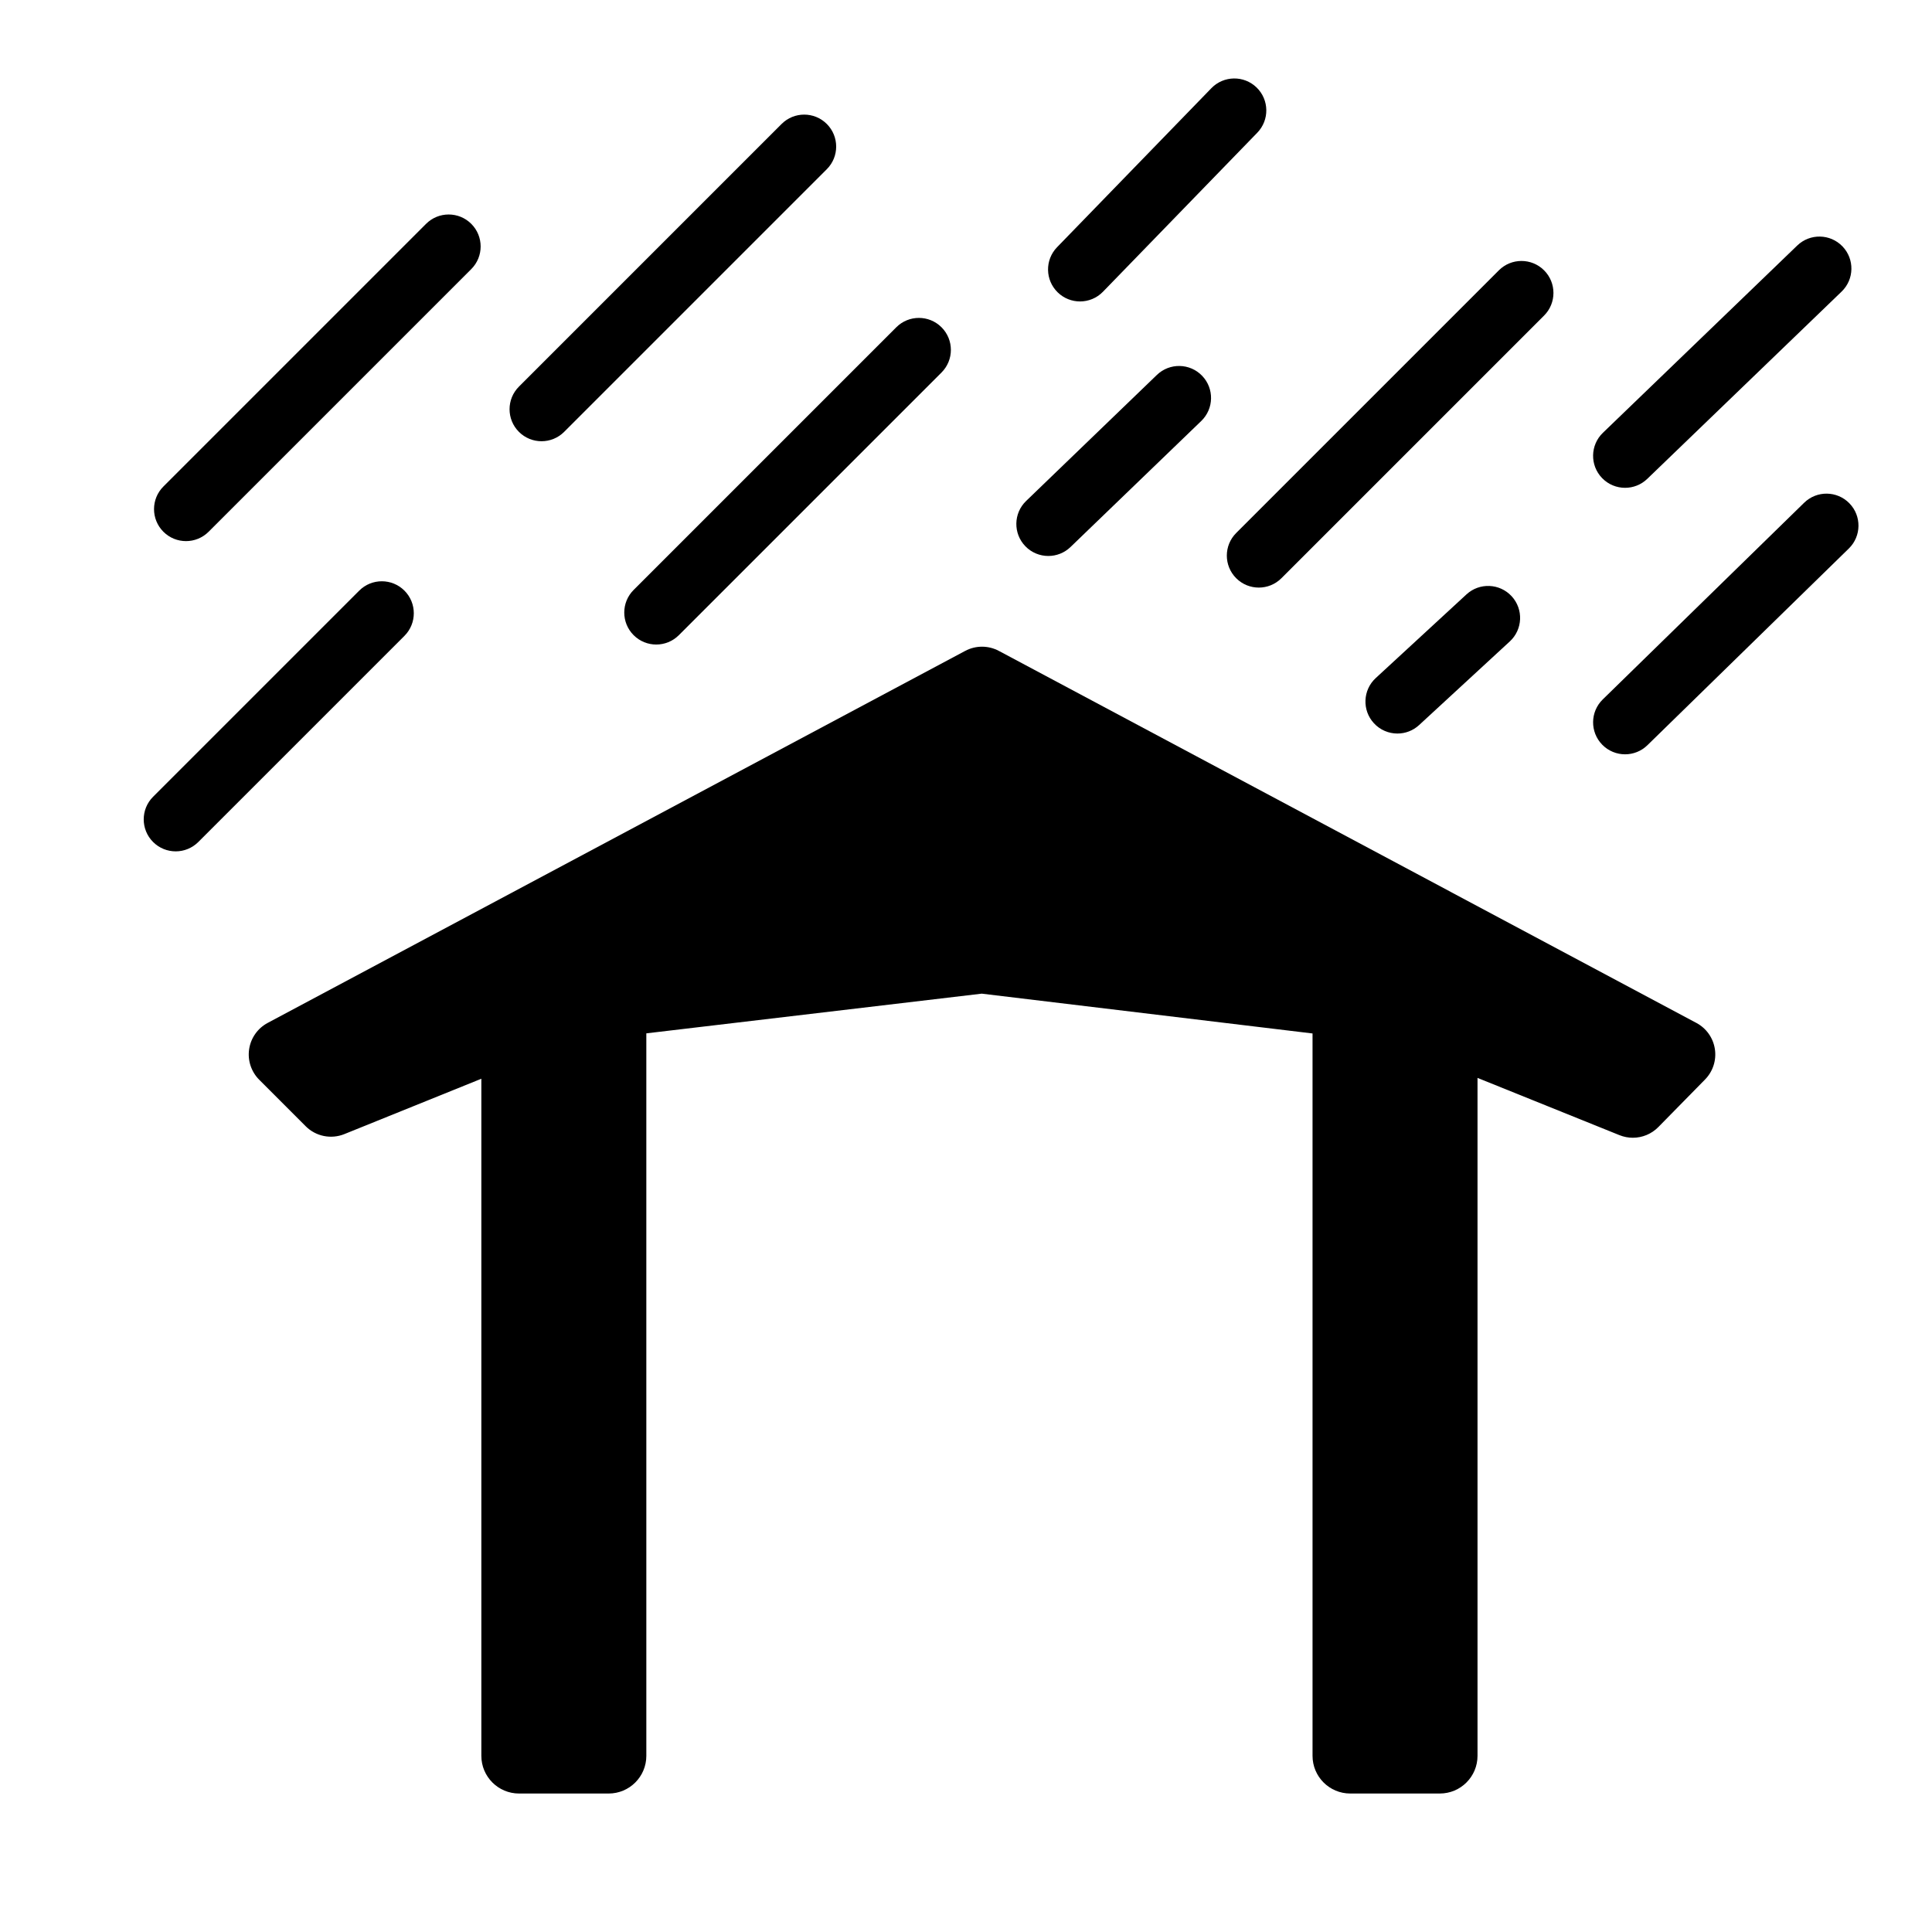<?xml version="1.0" encoding="utf-8"?>
<!-- Generator: Adobe Illustrator 16.0.0, SVG Export Plug-In . SVG Version: 6.00 Build 0)  -->
<!DOCTYPE svg PUBLIC "-//W3C//DTD SVG 1.1//EN" "http://www.w3.org/Graphics/SVG/1.1/DTD/svg11.dtd">
<svg version="1.1"
	 id="svg2" xmlns:dc="http://purl.org/dc/elements/1.1/" xmlns:cc="http://creativecommons.org/ns#" xmlns:rdf="http://www.w3.org/1999/02/22-rdf-syntax-ns#" xmlns:svg="http://www.w3.org/2000/svg" xmlns:sodipodi="http://sodipodi.sourceforge.net/DTD/sodipodi-0.dtd" xmlns:inkscape="http://www.inkscape.org/namespaces/inkscape" inkscape:output_extension="org.inkscape.output.svg.inkscape" sodipodi:docbase="s:\Data\FacilityIcons" sodipodi:docname="accommodation_shelter2.svg" inkscape:version="0.46" sodipodi:version="0.32"
	 xmlns="http://www.w3.org/2000/svg" xmlns:xlink="http://www.w3.org/1999/xlink" x="0px" y="0px" width="580px" height="580px"
	 viewBox="0 0 580 580" enable-background="new 0 0 580 580" xml:space="preserve">
<sodipodi:namedview  showgrid="false" inkscape:cy="281.19503" inkscape:cx="264.08315" inkscape:zoom="0.92167712" pagecolor="#ffffff" bordercolor="#666666" guidetolerance="10.0" objecttolerance="10.0" gridtolerance="10.0" borderopacity="1.0" id="base" inkscape:current-layer="svg2" inkscape:window-y="25" inkscape:window-x="91" inkscape:pageopacity="0.0" inkscape:pageshadow="2" inkscape:window-height="947" inkscape:window-width="1048">
	</sodipodi:namedview>
<defs>
	
	
		<inkscape:perspective  inkscape:vp_z="580 : 290 : 1" inkscape:vp_y="0 : 1000 : 0" inkscape:vp_x="0 : 290 : 1" sodipodi:type="inkscape:persp3d" id="perspective2441" inkscape:persp3d-origin="290 : 193.33333 : 1">
		</inkscape:perspective>
	
		<inkscape:perspective  inkscape:vp_z="60 : 30 : 1" inkscape:vp_y="0 : 1000 : 0" inkscape:vp_x="0 : 30 : 1" sodipodi:type="inkscape:persp3d" id="perspective3452" inkscape:persp3d-origin="30 : 20 : 1">
		</inkscape:perspective>
	
		<inkscape:perspective  inkscape:vp_z="744.09448 : 526.18109 : 1" inkscape:vp_y="0 : 1000 : 0" inkscape:vp_x="0 : 526.18109 : 1" sodipodi:type="inkscape:persp3d" id="perspective4471" inkscape:persp3d-origin="372.04724 : 350.78739 : 1">
		</inkscape:perspective>
	
		<inkscape:perspective  inkscape:vp_z="12 : 6 : 1" inkscape:vp_y="0 : 1000 : 0" inkscape:vp_x="0 : 6 : 1" sodipodi:type="inkscape:persp3d" id="perspective4668" inkscape:persp3d-origin="6 : 4 : 1">
		</inkscape:perspective>
</defs>
<g id="layer3" transform="matrix(48.15,0,0,48.15,-536.273,-33.307)" inkscape:label="Layout" display="none">
	<rect id="rect4134" x="1" y="1" display="inline" fill="none" stroke="#757575" stroke-width="0.1" width="10" height="10"/>
	<rect id="rect4136" x="2" y="2" display="inline" fill="none" stroke="#757575" stroke-width="0.1" width="8" height="8"/>
</g>
<path fill="param(fill)" stroke="param(outline)" stroke-width="param(outline-width)" d="M55.84,162.446c2.457,0,4.914-0.938,6.789-2.812l78.853-78.853
	c3.749-3.749,3.749-9.828,0-13.577c-3.75-3.75-9.828-3.75-13.577,0l-78.853,78.853c-3.749,3.749-3.749,9.828,0,13.577
	C50.926,161.509,53.383,162.446,55.84,162.446z"/>
<path fill="param(fill)" stroke="param(outline)" stroke-width="param(outline-width)" d="M162.573,132.461c2.457,0,4.914-0.938,6.789-2.812l78.853-78.853
	c3.749-3.749,3.749-9.828,0-13.577c-3.75-3.75-9.828-3.749-13.577,0l-78.853,78.853c-3.749,3.749-3.749,9.828,0,13.577
	C157.66,131.524,160.116,132.461,162.573,132.461z"/>
<path fill="param(fill)" stroke="param(outline)" stroke-width="param(outline-width)" d="M121.415,177.314c-3.749-3.749-9.828-3.749-13.577,0l-61.881,61.881
	c-3.749,3.749-3.749,9.828,0,13.577c1.875,1.875,4.332,2.812,6.789,2.812s4.914-0.938,6.789-2.812l61.881-61.881
	C125.164,187.142,125.164,181.063,121.415,177.314z"/>
<path fill="param(fill)" stroke="param(outline)" stroke-width="param(outline-width)" d="M190.219,190.682c1.875,1.875,4.332,2.812,6.789,2.812
	c2.457,0,4.914-0.938,6.789-2.812l78.853-78.853c3.749-3.749,3.749-9.828,0-13.577c-3.75-3.75-9.828-3.75-13.577,0l-78.853,78.853
	C186.47,180.854,186.47,186.933,190.219,190.682z"/>
<path fill="param(fill)" stroke="param(outline)" stroke-width="param(outline-width)" d="M371.115,173.586c1.874,1.875,4.331,2.812,6.788,2.812
	s4.914-0.938,6.788-2.812l78.854-78.853c3.75-3.749,3.75-9.828,0-13.577c-3.748-3.75-9.828-3.749-13.576,0l-78.854,78.853
	C367.365,163.758,367.365,169.836,371.115,173.586z"/>
<path fill="param(fill)" stroke="param(outline)" stroke-width="param(outline-width)" d="M487.86,146.446c2.397,0,4.798-0.893,6.661-2.688l58.346-56.225
	c3.817-3.679,3.93-9.757,0.251-13.575c-3.681-3.818-9.756-3.93-13.575-0.251l-58.346,56.225c-3.817,3.679-3.93,9.757-0.251,13.575
	C482.831,145.462,485.344,146.446,487.86,146.446z"/>
<path fill="param(fill)" stroke="param(outline)" stroke-width="param(outline-width)" d="M555.195,151.088c-3.703-3.792-9.781-3.867-13.576-0.161
	l-60.468,59.053c-3.793,3.705-3.865,9.783-0.16,13.576c1.881,1.926,4.373,2.893,6.869,2.893c2.418,0,4.84-0.909,6.707-2.732
	l60.468-59.053C558.828,160.96,558.9,154.881,555.195,151.088z"/>
<path fill="param(fill)" stroke="param(outline)" stroke-width="param(outline-width)" d="M440.24,178.445l-27.231,25.11
	c-3.898,3.594-4.145,9.668-0.55,13.566c1.893,2.052,4.473,3.092,7.06,3.092c2.327,0,4.661-0.841,6.506-2.543l27.231-25.11
	c3.898-3.594,4.145-9.668,0.55-13.566C450.211,175.096,444.136,174.851,440.24,178.445z"/>
<path fill="param(fill)" stroke="param(outline)" stroke-width="param(outline-width)" d="M314.713,166.907c2.398,0,4.799-0.893,6.662-2.688l39.253-37.838
	c3.817-3.68,3.929-9.758,0.249-13.575c-3.682-3.818-9.757-3.928-13.575-0.25l-39.253,37.838c-3.817,3.68-3.929,9.758-0.249,13.575
	C309.685,165.923,312.197,166.907,314.713,166.907z"/>
<path fill="param(fill)" stroke="param(outline)" stroke-width="param(outline-width)" d="M324.23,90.496c2.506,0,5.009-0.975,6.891-2.915l46.324-47.739
	c3.692-3.805,3.602-9.883-0.204-13.575c-3.806-3.693-9.885-3.6-13.575,0.204L317.342,74.21c-3.692,3.805-3.602,9.883,0.204,13.575
	C319.411,89.595,321.822,90.496,324.23,90.496z"/>
<path fill="param(fill)" stroke="param(outline)" stroke-width="param(outline-width)" d="M509.263,307.088L299.858,195.404
	c-3.154-1.683-6.942-1.683-10.098,0L80.355,307.088c-2.999,1.599-5.062,4.524-5.563,7.886s0.62,6.761,3.022,9.165l13.951,13.963
	c3.043,3.047,7.615,3.977,11.61,2.364l41.128-16.62v203.266c0,6.249,5.066,11.315,11.316,11.315h26.897
	c6.25,0,11.316-5.066,11.316-11.315V310.218l100.69-11.916l99.311,11.951v216.858c0,6.249,5.065,11.315,11.315,11.315h26.897
	c6.249,0,11.315-5.066,11.315-11.315V323.593l42.617,17.189c1.301,0.524,2.662,0.779,4.012,0.779c2.825,0,5.6-1.117,7.657-3.212
	l14.021-14.277c2.37-2.413,3.463-5.802,2.95-9.145C514.306,311.585,512.247,308.679,509.263,307.088z"/>
</svg>
